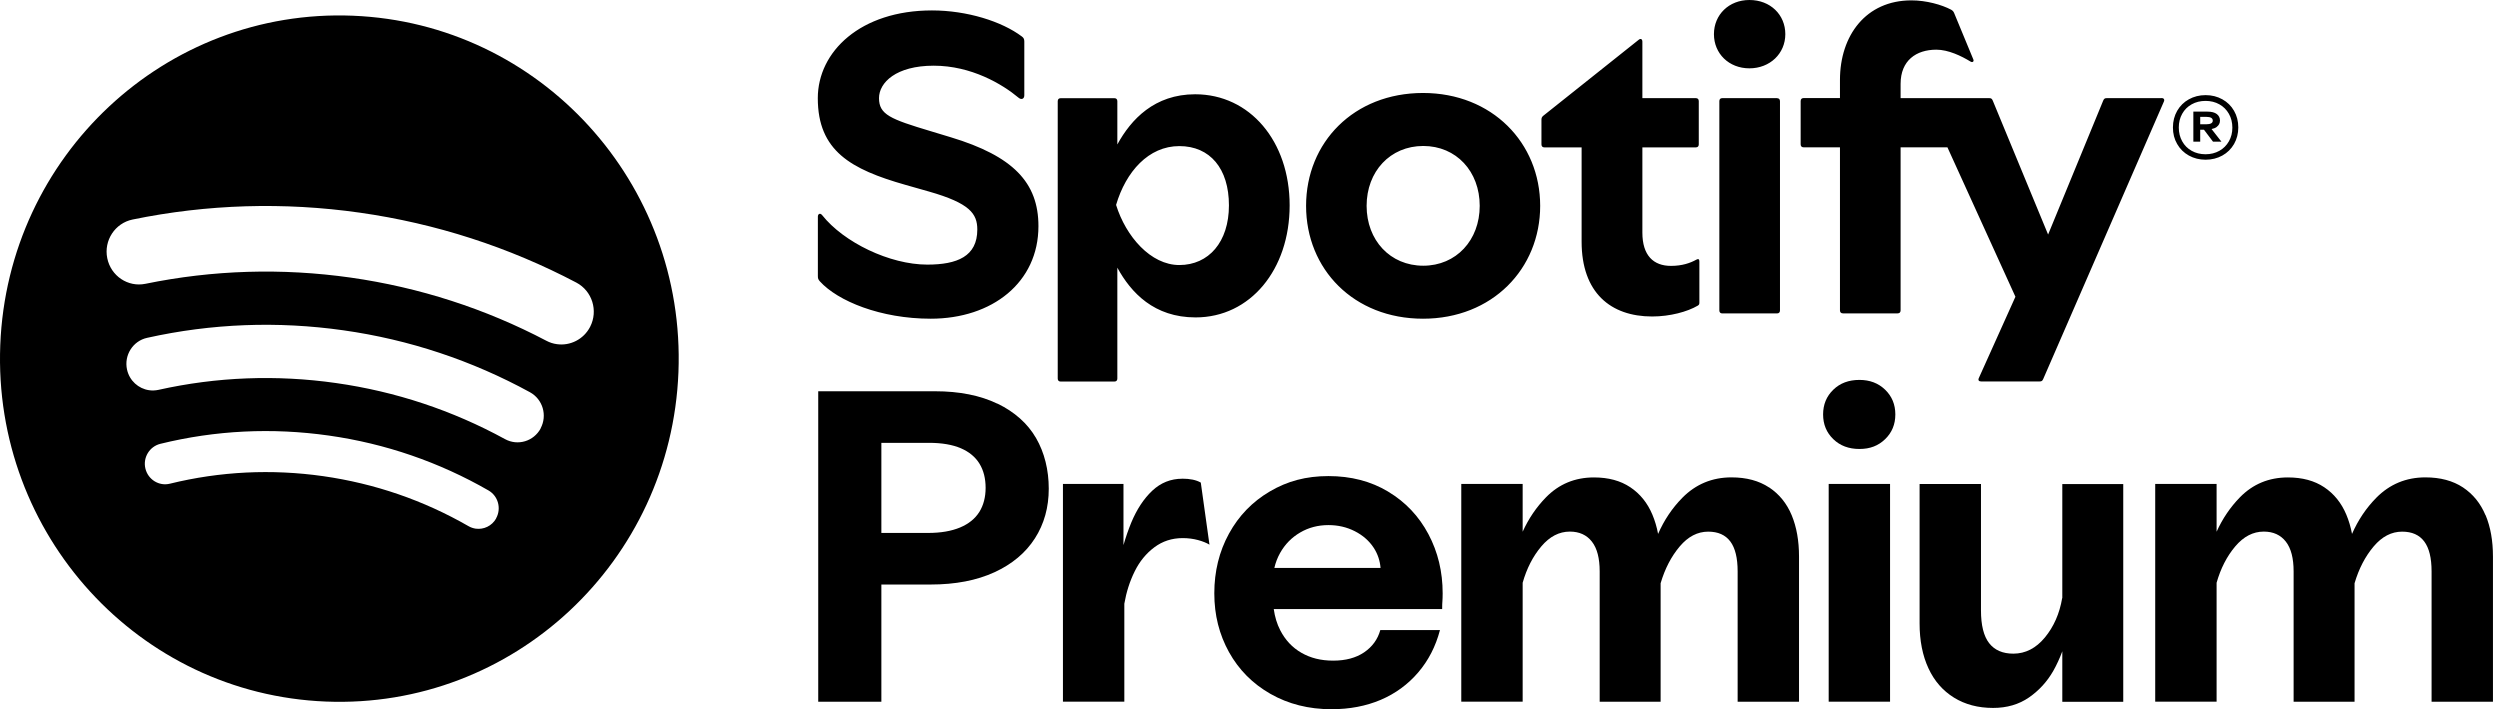 <svg width="141" height="40" viewBox="0 0 141 40" fill="none" xmlns="http://www.w3.org/2000/svg">
<path d="M56.256 22.769C55.288 22.302 54.115 22.067 52.733 22.067H46.148V39.578H49.709V32.967H52.49C53.889 32.967 55.086 32.735 56.088 32.275C57.087 31.815 57.846 31.179 58.37 30.362C58.89 29.549 59.15 28.615 59.15 27.564C59.15 26.512 58.91 25.526 58.431 24.703C57.953 23.88 57.227 23.236 56.263 22.766L56.256 22.769ZM55.233 28.875C54.997 29.252 54.635 29.546 54.149 29.75C53.66 29.954 53.061 30.058 52.343 30.058H49.709V24.976H52.391C53.123 24.976 53.725 25.08 54.197 25.284C54.669 25.488 55.018 25.782 55.247 26.159C55.476 26.536 55.589 26.989 55.589 27.515C55.589 28.041 55.469 28.494 55.237 28.871L55.233 28.875Z" fill="black"/>
<path d="M66.682 27C66.032 27 65.468 27.225 64.985 27.678C64.506 28.131 64.113 28.73 63.802 29.477C63.641 29.871 63.494 30.293 63.364 30.743V27.294H59.95V39.575H63.412V34.05C63.525 33.393 63.72 32.784 63.997 32.224C64.274 31.663 64.643 31.213 65.105 30.868C65.567 30.522 66.1 30.349 66.702 30.349C67.01 30.349 67.301 30.387 67.568 30.459C67.835 30.532 68.05 30.619 68.214 30.719L67.725 27.218C67.465 27.069 67.116 26.997 66.675 26.997L66.682 27Z" fill="black"/>
<path d="M78.291 27.726C77.316 27.142 76.194 26.851 74.925 26.851C73.656 26.851 72.603 27.138 71.621 27.716C70.636 28.294 69.869 29.086 69.315 30.096C68.761 31.106 68.487 32.23 68.487 33.462C68.487 34.693 68.765 35.783 69.315 36.779C69.869 37.776 70.649 38.561 71.655 39.135C72.664 39.709 73.81 40 75.093 40C76.115 40 77.042 39.824 77.874 39.471C78.701 39.118 79.406 38.602 79.984 37.928C80.562 37.253 80.972 36.458 81.215 35.534H77.85C77.703 36.06 77.398 36.478 76.936 36.793C76.475 37.105 75.893 37.26 75.192 37.26C74.491 37.26 73.912 37.111 73.399 36.817C72.886 36.523 72.49 36.098 72.206 35.548C72.021 35.191 71.901 34.79 71.84 34.351H81.338C81.338 34.154 81.342 34.005 81.352 33.908C81.359 33.808 81.366 33.663 81.366 33.465C81.366 32.248 81.099 31.134 80.562 30.124C80.025 29.113 79.269 28.314 78.294 27.73L78.291 27.726ZM73.328 30.034C73.806 29.753 74.34 29.615 74.925 29.615C75.462 29.615 75.958 29.729 76.413 29.961C76.868 30.193 77.227 30.508 77.487 30.909C77.706 31.251 77.829 31.625 77.863 32.03H71.874C71.942 31.736 72.048 31.455 72.195 31.192C72.472 30.698 72.849 30.314 73.328 30.034Z" fill="black"/>
<path d="M99.775 27.491C99.204 27.114 98.499 26.924 97.654 26.924C96.567 26.924 95.643 27.308 94.887 28.072C94.316 28.65 93.858 29.331 93.516 30.113C93.444 29.722 93.334 29.359 93.194 29.024C92.917 28.366 92.503 27.851 91.949 27.481C91.395 27.111 90.714 26.927 89.9 26.927C88.826 26.927 87.927 27.301 87.195 28.048C86.654 28.602 86.213 29.248 85.878 29.989V27.294H82.416V39.575H85.878V32.867C86.107 32.061 86.456 31.379 86.928 30.819C87.4 30.259 87.937 29.982 88.539 29.982C89.076 29.982 89.49 30.172 89.784 30.549C90.078 30.926 90.222 31.487 90.222 32.227V39.578H93.659V32.895C93.902 32.071 94.261 31.383 94.733 30.823C95.205 30.262 95.742 29.985 96.344 29.985C96.899 29.985 97.312 30.169 97.59 30.539C97.867 30.909 98.003 31.473 98.003 32.227V39.578H101.465V31.39C101.465 30.501 101.328 29.726 101.051 29.058C100.774 28.394 100.353 27.872 99.782 27.491H99.775Z" fill="black"/>
<path d="M104.872 21.427C104.27 21.427 103.777 21.61 103.398 21.98C103.015 22.35 102.823 22.814 102.823 23.374C102.823 23.935 103.015 24.398 103.398 24.768C103.781 25.139 104.27 25.322 104.872 25.322C105.474 25.322 105.939 25.139 106.322 24.768C106.705 24.398 106.897 23.935 106.897 23.374C106.897 22.814 106.705 22.35 106.322 21.98C105.939 21.61 105.457 21.427 104.872 21.427Z" fill="black"/>
<path d="M106.599 27.294H103.138V39.575H106.599V27.294Z" fill="black"/>
<path d="M116.307 33.732C116.16 34.603 115.835 35.344 115.332 35.953C114.829 36.561 114.234 36.866 113.553 36.866C112.951 36.866 112.496 36.669 112.188 36.274C111.881 35.88 111.727 35.264 111.727 34.424V27.297H108.265V35.164C108.265 36.136 108.433 36.977 108.765 37.693C109.096 38.409 109.579 38.959 110.205 39.346C110.831 39.734 111.566 39.927 112.411 39.927C113.191 39.927 113.865 39.73 114.436 39.336C115.004 38.941 115.459 38.443 115.801 37.845C115.999 37.495 116.17 37.122 116.314 36.734V39.581H119.751V27.301H116.314V33.739L116.307 33.732Z" fill="black"/>
<path d="M140.182 29.058C139.905 28.394 139.484 27.872 138.913 27.491C138.342 27.114 137.637 26.924 136.792 26.924C135.705 26.924 134.781 27.308 134.025 28.072C133.454 28.65 132.996 29.331 132.654 30.113C132.582 29.722 132.472 29.359 132.332 29.024C132.055 28.366 131.641 27.851 131.087 27.481C130.533 27.111 129.852 26.927 129.038 26.927C127.964 26.927 127.064 27.301 126.332 28.048C125.792 28.602 125.351 29.248 125.016 29.989V27.294H121.554V39.575H125.016V32.867C125.245 32.061 125.594 31.379 126.066 30.819C126.538 30.259 127.075 29.982 127.677 29.982C128.214 29.982 128.628 30.172 128.922 30.549C129.216 30.926 129.36 31.487 129.36 32.227V39.578H132.797V32.895C133.04 32.071 133.399 31.383 133.871 30.823C134.343 30.262 134.88 29.985 135.482 29.985C136.036 29.985 136.45 30.169 136.727 30.539C137.005 30.909 137.141 31.473 137.141 32.227V39.578H140.603V31.39C140.603 30.501 140.466 29.726 140.189 29.058H140.182Z" fill="black"/>
<path d="M19.902 0.886C9.34 0.46 0.436 8.776 0.015 19.459C-0.405 30.141 7.818 39.146 18.38 39.568C28.943 39.993 37.843 31.677 38.264 20.995C38.685 10.312 30.462 1.311 19.899 0.886H19.902ZM27.982 29.242C27.742 29.667 27.28 29.878 26.829 29.816C26.689 29.795 26.552 29.75 26.422 29.674C23.891 28.218 21.134 27.27 18.226 26.855C15.319 26.443 12.412 26.585 9.583 27.28C8.97 27.433 8.351 27.049 8.201 26.429C8.05 25.81 8.43 25.184 9.042 25.032C12.152 24.267 15.35 24.112 18.544 24.565C21.739 25.018 24.77 26.063 27.551 27.661C28.098 27.976 28.29 28.681 27.978 29.238L27.982 29.242ZM30.496 24.16C30.106 24.89 29.203 25.163 28.481 24.765C25.519 23.146 22.317 22.081 18.955 21.604C15.596 21.126 12.223 21.254 8.936 21.988C8.758 22.026 8.58 22.033 8.409 22.008C7.811 21.922 7.301 21.472 7.164 20.843C6.987 20.033 7.496 19.23 8.297 19.054C11.929 18.245 15.654 18.103 19.365 18.629C23.077 19.154 26.617 20.331 29.89 22.122C30.612 22.517 30.882 23.43 30.489 24.16H30.496ZM33.284 18.431C32.918 19.144 32.151 19.518 31.406 19.41C31.204 19.383 31.006 19.32 30.817 19.22C27.369 17.407 23.658 16.21 19.783 15.657C15.907 15.107 12.011 15.225 8.204 16.006C7.216 16.21 6.251 15.564 6.049 14.56C5.847 13.561 6.487 12.585 7.479 12.381C11.693 11.516 16.006 11.385 20.292 11.994C24.578 12.602 28.69 13.931 32.504 15.937C33.4 16.408 33.749 17.525 33.284 18.431Z" fill="black"/>
<path d="M53.626 7.742L52.493 7.399C50.215 6.718 49.576 6.462 49.576 5.535C49.576 4.656 50.54 3.705 52.661 3.705C54.782 3.705 56.529 4.743 57.446 5.511C57.604 5.646 57.771 5.583 57.771 5.376V2.342C57.771 2.207 57.734 2.134 57.638 2.062C56.506 1.207 54.539 0.588 52.562 0.588C48.536 0.588 46.124 2.906 46.124 5.538C46.124 8.513 47.992 9.551 51.067 10.426L52.394 10.803C54.696 11.461 55.12 12.049 55.12 12.948C55.12 14.46 53.988 14.924 52.298 14.924C50.178 14.924 47.585 13.668 46.367 12.132C46.258 11.997 46.128 12.059 46.128 12.218V15.56C46.128 15.695 46.141 15.754 46.237 15.864C47.25 16.985 49.675 17.975 52.493 17.975C55.965 17.975 58.568 15.927 58.568 12.755C58.568 10.291 57.135 8.804 53.626 7.742ZM67.407 5.317C65.115 5.317 63.791 6.732 63.018 8.147V5.708C63.018 5.597 62.957 5.538 62.851 5.538H59.824C59.714 5.538 59.656 5.601 59.656 5.708V21.351C59.656 21.462 59.718 21.52 59.824 21.52H62.851C62.96 21.52 63.018 21.458 63.018 21.351V15.097C63.791 16.511 65.091 17.902 67.431 17.902C70.516 17.902 72.736 15.207 72.736 11.585C72.736 7.963 70.492 5.317 67.407 5.317ZM66.514 14.948C64.9 14.948 63.501 13.339 62.947 11.558C63.501 9.679 64.78 8.24 66.514 8.24C68.248 8.24 69.312 9.51 69.312 11.582C69.312 13.654 68.166 14.948 66.514 14.948ZM121.913 5.535H118.828C118.718 5.535 118.67 5.559 118.622 5.67L115.513 13.228L112.39 5.67C112.342 5.559 112.295 5.535 112.185 5.535H107.194V4.729C107.194 3.411 108.074 2.802 109.209 2.802C109.883 2.802 110.618 3.155 111.138 3.473C111.258 3.546 111.344 3.459 111.296 3.352L110.211 0.73C110.174 0.643 110.126 0.595 110.044 0.547C109.514 0.266 108.645 0.021 107.8 0.021C105.245 0.021 103.774 1.996 103.774 4.507V5.531H101.725C101.616 5.531 101.557 5.594 101.557 5.701V8.14C101.557 8.25 101.619 8.309 101.725 8.309H103.774V17.504C103.774 17.615 103.836 17.674 103.942 17.674H107.027C107.136 17.674 107.194 17.611 107.194 17.504V8.309H109.835L113.67 16.736L111.607 21.32C111.545 21.455 111.621 21.514 111.74 21.514H115.031C115.14 21.514 115.188 21.489 115.236 21.379L122.046 5.722C122.094 5.611 122.033 5.528 121.913 5.528V5.535ZM80.258 5.244C76.352 5.244 73.663 8.036 73.663 11.61C73.663 15.183 76.352 17.975 80.258 17.975C84.164 17.975 86.866 15.159 86.866 11.61C86.866 8.06 84.154 5.244 80.258 5.244ZM80.272 14.986C78.404 14.986 77.077 13.547 77.077 11.61C77.077 9.672 78.404 8.233 80.272 8.233C82.139 8.233 83.456 9.672 83.456 11.61C83.456 13.547 82.129 14.986 80.272 14.986ZM126.001 6.251C125.843 5.974 125.621 5.756 125.34 5.601C125.06 5.445 124.745 5.365 124.396 5.365C124.047 5.365 123.733 5.445 123.452 5.601C123.172 5.756 122.953 5.974 122.792 6.251C122.635 6.528 122.553 6.839 122.553 7.188C122.553 7.538 122.631 7.846 122.792 8.122C122.949 8.399 123.172 8.617 123.452 8.773C123.733 8.928 124.047 9.008 124.396 9.008C124.745 9.008 125.06 8.928 125.34 8.773C125.621 8.617 125.84 8.399 126.001 8.122C126.158 7.846 126.24 7.534 126.24 7.188C126.24 6.843 126.161 6.528 126.001 6.251ZM125.71 7.97C125.58 8.199 125.402 8.378 125.173 8.506C124.944 8.634 124.684 8.7 124.393 8.7C124.102 8.7 123.835 8.634 123.61 8.506C123.38 8.378 123.203 8.199 123.076 7.97C122.949 7.742 122.884 7.483 122.884 7.192C122.884 6.901 122.949 6.642 123.076 6.417C123.203 6.189 123.38 6.012 123.61 5.884C123.839 5.756 124.099 5.691 124.393 5.691C124.687 5.691 124.944 5.756 125.173 5.884C125.402 6.012 125.58 6.192 125.71 6.42C125.84 6.649 125.905 6.908 125.905 7.199C125.905 7.489 125.84 7.742 125.71 7.97ZM98.667 0C97.511 0 96.666 0.83 96.666 1.927C96.666 3.023 97.511 3.854 98.667 3.854C99.823 3.854 100.692 3.023 100.692 1.927C100.692 0.83 99.847 0 98.667 0ZM125.022 7.157C125.145 7.067 125.207 6.946 125.207 6.798C125.207 6.649 125.145 6.521 125.026 6.431C124.906 6.341 124.732 6.296 124.506 6.296H123.705V7.991H124.092V7.316H124.304L124.814 7.991H125.289L124.732 7.278C124.851 7.254 124.95 7.216 125.022 7.161V7.157ZM124.444 7.009H124.092V6.593H124.458C124.567 6.593 124.649 6.611 124.711 6.645C124.769 6.68 124.8 6.732 124.8 6.804C124.8 6.874 124.769 6.922 124.708 6.957C124.646 6.991 124.561 7.009 124.444 7.009ZM100.223 5.535H97.138C97.029 5.535 96.971 5.597 96.971 5.704V17.508C96.971 17.618 97.032 17.677 97.138 17.677H100.223C100.333 17.677 100.391 17.615 100.391 17.508V5.708C100.391 5.597 100.329 5.538 100.223 5.538V5.535ZM95.677 14.643C95.329 14.837 94.87 14.996 94.244 14.996C93.256 14.996 92.63 14.412 92.63 13.118V8.313H95.643C95.753 8.313 95.811 8.25 95.811 8.143V5.704C95.811 5.594 95.749 5.535 95.643 5.535H92.63V2.352C92.63 2.217 92.544 2.145 92.425 2.242L87.034 6.535C86.962 6.597 86.938 6.656 86.938 6.753V8.143C86.938 8.254 87 8.313 87.106 8.313H89.203V13.63C89.203 16.508 90.841 17.85 93.181 17.85C94.193 17.85 95.171 17.58 95.749 17.241C95.835 17.193 95.845 17.144 95.845 17.058V14.74C95.845 14.619 95.784 14.581 95.677 14.643Z" fill="black"/>
</svg>
